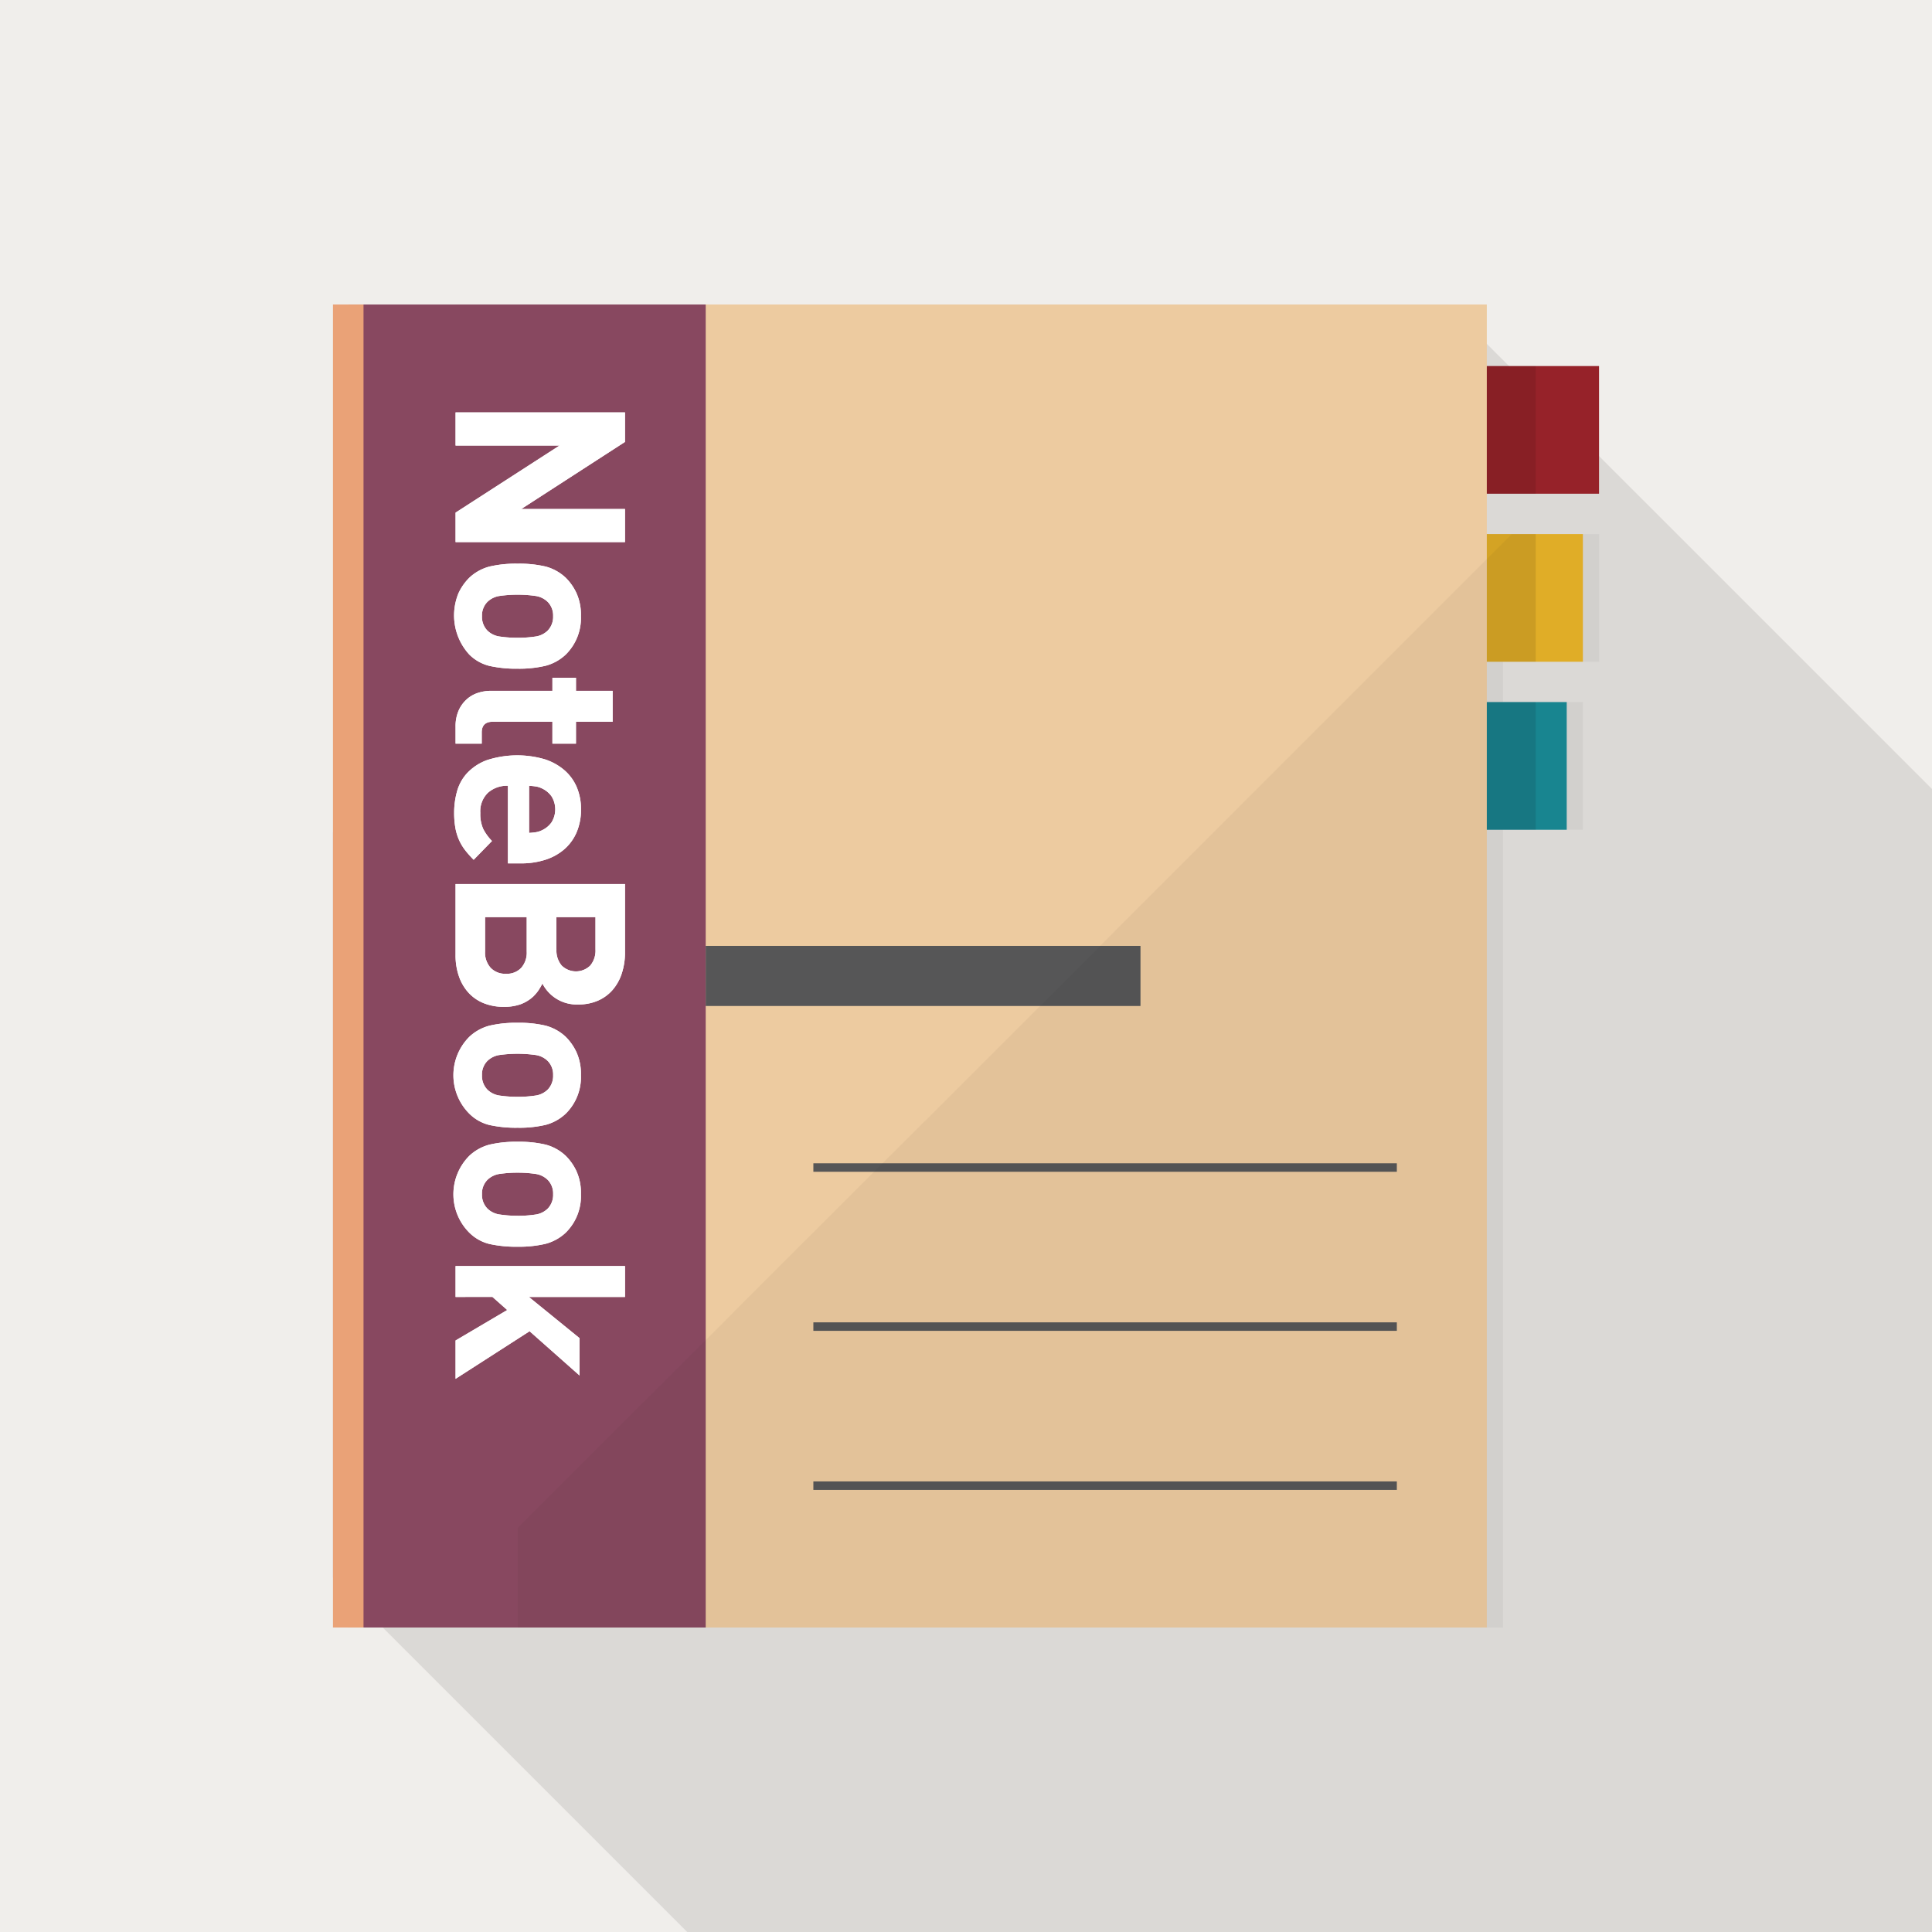 <svg xmlns="http://www.w3.org/2000/svg" width="150" height="150" viewBox="0 0 150 150"><rect width="150" height="150" fill="#f0eeeb"/><path d="M150,61.257V150H53.355L27.03,123.672l-1.185-1.2V64.617l1.185-1.185L54.8,35.667l12-12.015h45.6L115.44,26.7l1.725,1.725,2.07,2.07Z" fill="#231815" opacity="0.1"/><rect width="21.545" height="9.912" transform="translate(101.35 41.465)" fill="#eab528"/><rect width="21.545" height="9.912" transform="translate(102.604 28.42)" fill="#962229"/><rect width="21.545" height="9.912" transform="translate(100.095 54.509)" fill="#188a96"/><g opacity="0.1"><rect width="21.545" height="9.912" transform="translate(97.685 41.465)" fill="#060001"/></g><g opacity="0.1"><rect width="21.545" height="9.912" transform="translate(97.685 28.42)" fill="#060001"/></g><g opacity="0.1"><rect width="21.545" height="9.912" transform="translate(97.685 54.509)" fill="#060001"/></g><rect width="80.063" height="102.717" transform="translate(35.372 23.642)" fill="#edcba0"/><rect width="27.754" height="102.717" transform="translate(27.037 23.642)" fill="#884860"/><rect width="2.372" height="102.717" transform="translate(25.851 23.642)" fill="#eaa277"/><path d="M35.37,39.8l8.075-5.21H35.37V32.019H48.525V34.31l-8.057,5.21h8.057v2.568H35.37Z" fill="#fff"/><path d="M40.192,51.917A9.523,9.523,0,0,1,38,51.7a3.34,3.34,0,0,1-1.562-.878,4.5,4.5,0,0,1-.832-4.786,4.145,4.145,0,0,1,.832-1.182,3.61,3.61,0,0,1,1.571-.868,8.982,8.982,0,0,1,2.18-.222,8.866,8.866,0,0,1,2.171.222,3.625,3.625,0,0,1,1.562.868,4.142,4.142,0,0,1,.83,1.182,4.078,4.078,0,0,1,.351,1.793,3.981,3.981,0,0,1-1.181,2.993,3.626,3.626,0,0,1-1.562.868A8.9,8.9,0,0,1,40.192,51.917Zm0-2.4a8.983,8.983,0,0,0,1.349-.093,1.7,1.7,0,0,0,.979-.461,1.528,1.528,0,0,0,.424-1.127,1.5,1.5,0,0,0-.424-1.109,1.7,1.7,0,0,0-.979-.462,9.106,9.106,0,0,0-1.349-.092,9.223,9.223,0,0,0-1.367.092,1.7,1.7,0,0,0-.979.462,1.5,1.5,0,0,0-.425,1.109,1.525,1.525,0,0,0,.425,1.127,1.7,1.7,0,0,0,.979.461A9.1,9.1,0,0,0,40.192,49.516Z" fill="#fff"/><path d="M35.37,56.425a3.041,3.041,0,0,1,.24-1.265,2.557,2.557,0,0,1,.629-.868,2.422,2.422,0,0,1,.877-.5,3.272,3.272,0,0,1,1.007-.157h4.767V52.619h1.829v1.016h2.846v2.4H44.718v1.7H42.889v-1.7H38.271q-.87,0-.869.831v.869H35.37V56.425Z" fill="#fff"/><path d="M39.434,61.007a2.224,2.224,0,0,0-1.542.536,1.993,1.993,0,0,0-.6,1.571,2.831,2.831,0,0,0,.231,1.256,3.828,3.828,0,0,0,.675.924l-1.422,1.46a7.99,7.99,0,0,1-.657-.739,3.872,3.872,0,0,1-.479-.8,4.029,4.029,0,0,1-.287-.952,6.622,6.622,0,0,1-.093-1.163,6.161,6.161,0,0,1,.223-1.654,3.438,3.438,0,0,1,.785-1.422,4.007,4.007,0,0,1,1.515-1,7.622,7.622,0,0,1,4.508-.074,4.391,4.391,0,0,1,1.542.859,3.6,3.6,0,0,1,.952,1.321,4.344,4.344,0,0,1,.324,1.709,4.44,4.44,0,0,1-.342,1.783,3.649,3.649,0,0,1-.961,1.32,4.191,4.191,0,0,1-1.477.813,6.067,6.067,0,0,1-1.875.277H39.435V61.007Zm1.644,3.659q.314-.018.545-.056a1.715,1.715,0,0,0,.49-.166,1.865,1.865,0,0,0,.71-.6,1.914,1.914,0,0,0,0-2.014,1.868,1.868,0,0,0-.71-.6,1.7,1.7,0,0,0-.49-.166q-.232-.037-.545-.056Z" fill="#fff"/><path d="M42.114,76.361a5.273,5.273,0,0,1-.351.592,3.6,3.6,0,0,1-.351.406,2.932,2.932,0,0,1-1.016.619,3.793,3.793,0,0,1-1.257.194,4.172,4.172,0,0,1-1.562-.277,3.226,3.226,0,0,1-1.182-.8,3.635,3.635,0,0,1-.757-1.275,4.923,4.923,0,0,1-.269-1.672V68.638H48.525v5.284a5.186,5.186,0,0,1-.259,1.682,3.7,3.7,0,0,1-.73,1.284A3.2,3.2,0,0,1,46.4,77.7a3.746,3.746,0,0,1-1.5.287A2.984,2.984,0,0,1,42.114,76.361Zm-4.453-2.476a1.765,1.765,0,0,0,.434,1.257,1.559,1.559,0,0,0,1.192.462,1.528,1.528,0,0,0,1.182-.462,1.784,1.784,0,0,0,.425-1.257V71.206H37.661Zm5.542-.167a1.805,1.805,0,0,0,.406,1.247,1.586,1.586,0,0,0,2.218,0,1.807,1.807,0,0,0,.406-1.247V71.206H43.2v2.512Z" fill="#fff"/><path d="M40.192,87.557A9.524,9.524,0,0,1,38,87.345a3.338,3.338,0,0,1-1.562-.878,4.221,4.221,0,0,1,0-5.968,3.607,3.607,0,0,1,1.571-.868,8.982,8.982,0,0,1,2.18-.222,8.881,8.881,0,0,1,2.171.222,3.622,3.622,0,0,1,1.562.868,4.138,4.138,0,0,1,.83,1.182,4.078,4.078,0,0,1,.351,1.793,3.981,3.981,0,0,1-1.181,2.993,3.625,3.625,0,0,1-1.562.868A8.866,8.866,0,0,1,40.192,87.557Zm0-2.4a8.985,8.985,0,0,0,1.349-.093,1.7,1.7,0,0,0,.979-.461,1.528,1.528,0,0,0,.424-1.127,1.5,1.5,0,0,0-.424-1.109,1.7,1.7,0,0,0-.979-.462,10.043,10.043,0,0,0-2.717,0,1.7,1.7,0,0,0-.979.462,1.5,1.5,0,0,0-.425,1.109,1.524,1.524,0,0,0,.425,1.127,1.7,1.7,0,0,0,.979.461A9.141,9.141,0,0,0,40.192,85.155Z" fill="#fff"/><path d="M40.192,96.795A9.523,9.523,0,0,1,38,96.582a3.34,3.34,0,0,1-1.562-.878,4.221,4.221,0,0,1,0-5.968,3.61,3.61,0,0,1,1.571-.868,8.982,8.982,0,0,1,2.18-.222,8.866,8.866,0,0,1,2.171.222,3.625,3.625,0,0,1,1.562.868,4.142,4.142,0,0,1,.83,1.182,4.078,4.078,0,0,1,.351,1.793A3.981,3.981,0,0,1,43.925,95.7a3.625,3.625,0,0,1-1.562.868A8.867,8.867,0,0,1,40.192,96.795Zm0-2.4a9.024,9.024,0,0,0,1.349-.093,1.7,1.7,0,0,0,.979-.461,1.528,1.528,0,0,0,.424-1.127A1.5,1.5,0,0,0,42.52,91.6a1.7,1.7,0,0,0-.979-.462,9.106,9.106,0,0,0-1.349-.092,9.223,9.223,0,0,0-1.367.092,1.7,1.7,0,0,0-.979.462,1.5,1.5,0,0,0-.425,1.109,1.524,1.524,0,0,0,.425,1.127,1.7,1.7,0,0,0,.979.461A9.1,9.1,0,0,0,40.192,94.393Z" fill="#fff"/><path d="M35.37,104.075l4.01-2.365-1.146-1.016H35.37v-2.4H48.526v2.4H41.061l3.935,3.2v2.9l-3.88-3.437-5.746,3.695v-2.974Z" fill="#fff"/><path d="M35.37,39.8l8.075-5.21H35.37V32.019H48.525V34.31l-8.057,5.21h8.057v2.568H35.37Z" fill="#fff"/><path d="M40.192,51.917A9.523,9.523,0,0,1,38,51.7a3.34,3.34,0,0,1-1.562-.878,4.5,4.5,0,0,1-.832-4.786,4.145,4.145,0,0,1,.832-1.182,3.61,3.61,0,0,1,1.571-.868,8.982,8.982,0,0,1,2.18-.222,8.866,8.866,0,0,1,2.171.222,3.625,3.625,0,0,1,1.562.868,4.142,4.142,0,0,1,.83,1.182,4.078,4.078,0,0,1,.351,1.793,3.981,3.981,0,0,1-1.181,2.993,3.626,3.626,0,0,1-1.562.868A8.9,8.9,0,0,1,40.192,51.917Zm0-2.4a8.983,8.983,0,0,0,1.349-.093,1.7,1.7,0,0,0,.979-.461,1.528,1.528,0,0,0,.424-1.127,1.5,1.5,0,0,0-.424-1.109,1.7,1.7,0,0,0-.979-.462,9.106,9.106,0,0,0-1.349-.092,9.223,9.223,0,0,0-1.367.092,1.7,1.7,0,0,0-.979.462,1.5,1.5,0,0,0-.425,1.109,1.525,1.525,0,0,0,.425,1.127,1.7,1.7,0,0,0,.979.461A9.1,9.1,0,0,0,40.192,49.516Z" fill="#fff"/><path d="M35.37,56.425a3.041,3.041,0,0,1,.24-1.265,2.557,2.557,0,0,1,.629-.868,2.422,2.422,0,0,1,.877-.5,3.272,3.272,0,0,1,1.007-.157h4.767V52.619h1.829v1.016h2.846v2.4H44.718v1.7H42.889v-1.7H38.271q-.87,0-.869.831v.869H35.37V56.425Z" fill="#fff"/><path d="M39.434,61.007a2.224,2.224,0,0,0-1.542.536,1.993,1.993,0,0,0-.6,1.571,2.831,2.831,0,0,0,.231,1.256,3.828,3.828,0,0,0,.675.924l-1.422,1.46a7.99,7.99,0,0,1-.657-.739,3.872,3.872,0,0,1-.479-.8,4.029,4.029,0,0,1-.287-.952,6.622,6.622,0,0,1-.093-1.163,6.161,6.161,0,0,1,.223-1.654,3.438,3.438,0,0,1,.785-1.422,4.007,4.007,0,0,1,1.515-1,7.622,7.622,0,0,1,4.508-.074,4.391,4.391,0,0,1,1.542.859,3.6,3.6,0,0,1,.952,1.321,4.344,4.344,0,0,1,.324,1.709,4.44,4.44,0,0,1-.342,1.783,3.649,3.649,0,0,1-.961,1.32,4.191,4.191,0,0,1-1.477.813,6.067,6.067,0,0,1-1.875.277H39.435V61.007Zm1.644,3.659q.314-.018.545-.056a1.715,1.715,0,0,0,.49-.166,1.865,1.865,0,0,0,.71-.6,1.914,1.914,0,0,0,0-2.014,1.868,1.868,0,0,0-.71-.6,1.7,1.7,0,0,0-.49-.166q-.232-.037-.545-.056Z" fill="#fff"/><path d="M42.114,76.361a5.273,5.273,0,0,1-.351.592,3.6,3.6,0,0,1-.351.406,2.932,2.932,0,0,1-1.016.619,3.793,3.793,0,0,1-1.257.194,4.172,4.172,0,0,1-1.562-.277,3.226,3.226,0,0,1-1.182-.8,3.635,3.635,0,0,1-.757-1.275,4.923,4.923,0,0,1-.269-1.672V68.638H48.525v5.284a5.186,5.186,0,0,1-.259,1.682,3.7,3.7,0,0,1-.73,1.284A3.2,3.2,0,0,1,46.4,77.7a3.746,3.746,0,0,1-1.5.287A2.984,2.984,0,0,1,42.114,76.361Zm-4.453-2.476a1.765,1.765,0,0,0,.434,1.257,1.559,1.559,0,0,0,1.192.462,1.528,1.528,0,0,0,1.182-.462,1.784,1.784,0,0,0,.425-1.257V71.206H37.661Zm5.542-.167a1.805,1.805,0,0,0,.406,1.247,1.586,1.586,0,0,0,2.218,0,1.807,1.807,0,0,0,.406-1.247V71.206H43.2v2.512Z" fill="#fff"/><path d="M40.192,87.557A9.524,9.524,0,0,1,38,87.345a3.338,3.338,0,0,1-1.562-.878,4.221,4.221,0,0,1,0-5.968,3.607,3.607,0,0,1,1.571-.868,8.982,8.982,0,0,1,2.18-.222,8.881,8.881,0,0,1,2.171.222,3.622,3.622,0,0,1,1.562.868,4.138,4.138,0,0,1,.83,1.182,4.078,4.078,0,0,1,.351,1.793,3.981,3.981,0,0,1-1.181,2.993,3.625,3.625,0,0,1-1.562.868A8.866,8.866,0,0,1,40.192,87.557Zm0-2.4a8.985,8.985,0,0,0,1.349-.093,1.7,1.7,0,0,0,.979-.461,1.528,1.528,0,0,0,.424-1.127,1.5,1.5,0,0,0-.424-1.109,1.7,1.7,0,0,0-.979-.462,10.043,10.043,0,0,0-2.717,0,1.7,1.7,0,0,0-.979.462,1.5,1.5,0,0,0-.425,1.109,1.524,1.524,0,0,0,.425,1.127,1.7,1.7,0,0,0,.979.461A9.141,9.141,0,0,0,40.192,85.155Z" fill="#fff"/><path d="M40.192,96.795A9.523,9.523,0,0,1,38,96.582a3.34,3.34,0,0,1-1.562-.878,4.221,4.221,0,0,1,0-5.968,3.61,3.61,0,0,1,1.571-.868,8.982,8.982,0,0,1,2.18-.222,8.866,8.866,0,0,1,2.171.222,3.625,3.625,0,0,1,1.562.868,4.142,4.142,0,0,1,.83,1.182,4.078,4.078,0,0,1,.351,1.793A3.981,3.981,0,0,1,43.925,95.7a3.625,3.625,0,0,1-1.562.868A8.867,8.867,0,0,1,40.192,96.795Zm0-2.4a9.024,9.024,0,0,0,1.349-.093,1.7,1.7,0,0,0,.979-.461,1.528,1.528,0,0,0,.424-1.127A1.5,1.5,0,0,0,42.52,91.6a1.7,1.7,0,0,0-.979-.462,9.106,9.106,0,0,0-1.349-.092,9.223,9.223,0,0,0-1.367.092,1.7,1.7,0,0,0-.979.462,1.5,1.5,0,0,0-.425,1.109,1.524,1.524,0,0,0,.425,1.127,1.7,1.7,0,0,0,.979.461A9.1,9.1,0,0,0,40.192,94.393Z" fill="#fff"/><path d="M35.37,104.075l4.01-2.365-1.146-1.016H35.37v-2.4H48.526v2.4H41.061l3.935,3.2v2.9l-3.88-3.437-5.746,3.695v-2.974Z" fill="#fff"/><rect width="33.757" height="4.666" transform="translate(54.79 73.439)" fill="#565657"/><rect width="45.301" height="0.659" transform="translate(63.149 90.317)" fill="#565657"/><rect width="45.301" height="0.659" transform="translate(63.149 102.667)" fill="#565657"/><rect width="45.301" height="0.659" transform="translate(63.149 115.017)" fill="#565657"/><path d="M124.149,41.468V51.38H116.69v3.13h6.2v9.912h-6.2v61.942H40.2v-7.741l9.532-9.531.959-.945,4.526-4.526.832-.832L57.23,101.6,67.862,90.973l.663-.663.621-.62L72.853,86,85.416,73.433,98.938,59.9l2.411-2.411,2.975-2.975,13.043-13.042Z" fill="#231815" opacity="0.05"/></svg>